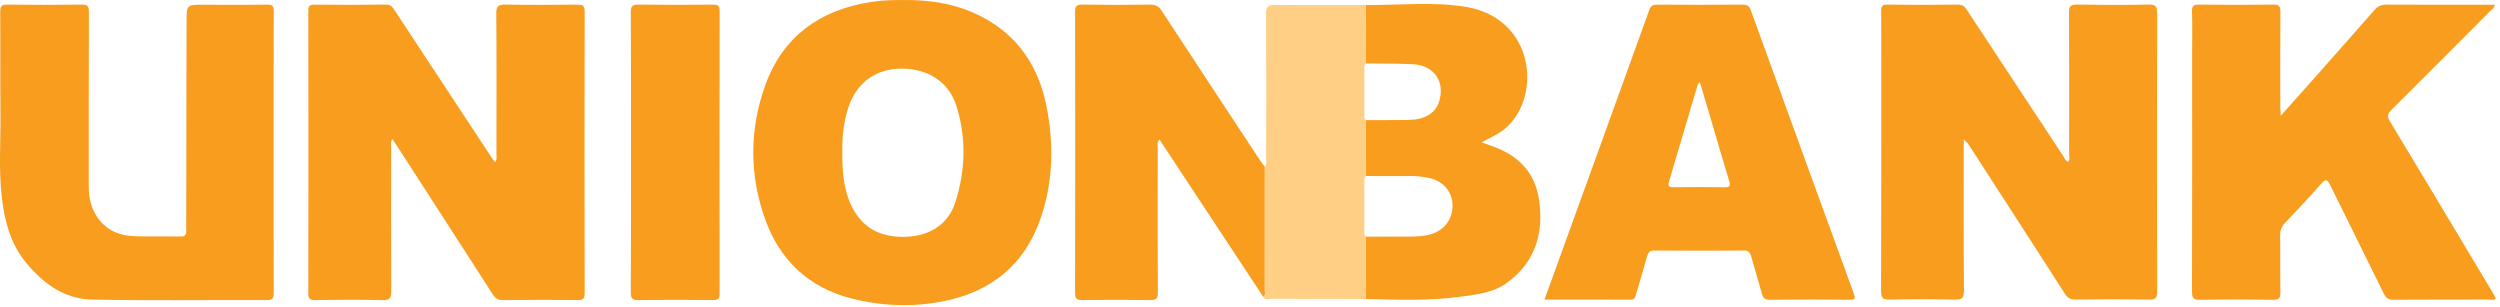 <?xml version="1.0" encoding="UTF-8" standalone="no"?>
<svg width="431px" height="53px" viewBox="0 0 431 53" version="1.1" xmlns="http://www.w3.org/2000/svg" xmlns:xlink="http://www.w3.org/1999/xlink">
    <!-- Generator: Sketch 43.2 (39069) - http://www.bohemiancoding.com/sketch -->
    <title>Page 1</title>
    <desc>Created with Sketch.</desc>
    <defs></defs>
    <g id="Page-1" stroke="none" stroke-width="1" fill="none" fill-rule="evenodd">
        <g transform="translate(0, -1)">
            <path d="M67.637,24.949 C67.296,25.558 67.43,26.05 67.43,26.515 C67.421,34.727 67.406,42.94 67.45,51.152 C67.456,52.3 67.263,52.775 65.949,52.742 C62.068,52.643 58.183,52.683 54.301,52.73 C53.432,52.741 53.154,52.516 53.155,51.621 C53.179,35.374 53.177,19.127 53.156,2.881 C53.155,2.086 53.337,1.792 54.185,1.8 C58.291,1.839 62.398,1.85 66.504,1.791 C67.352,1.778 67.669,2.224 68.045,2.795 C73.606,11.249 79.175,19.697 84.745,28.145 C84.912,28.398 85.102,28.637 85.341,28.965 C85.734,28.482 85.586,27.985 85.586,27.542 C85.596,19.463 85.624,11.384 85.56,3.306 C85.549,2.033 85.939,1.771 87.125,1.791 C91.275,1.861 95.427,1.843 99.577,1.8 C100.468,1.791 100.798,1.967 100.796,2.951 C100.765,19.153 100.766,35.355 100.796,51.557 C100.798,52.525 100.486,52.739 99.579,52.729 C95.295,52.686 91.009,52.68 86.725,52.735 C85.833,52.746 85.373,52.409 84.922,51.706 C79.477,43.231 74.005,34.773 68.54,26.311 C68.274,25.899 67.999,25.494 67.637,24.949" id="Fill-1" fill="#F89D1D"></path>
            <path d="M356.539,28.891 C356.902,28.505 356.711,28.041 356.712,27.629 C356.725,19.46 356.74,11.292 356.698,3.124 C356.693,2.087 356.95,1.775 358.016,1.791 C362.167,1.856 366.319,1.877 370.468,1.782 C371.726,1.754 371.894,2.187 371.891,3.288 C371.858,19.267 371.857,35.247 371.892,51.226 C371.894,52.304 371.675,52.672 370.518,52.651 C366.28,52.575 362.039,52.591 357.799,52.64 C356.922,52.65 356.446,52.352 355.984,51.632 C350.566,43.193 345.115,34.775 339.672,26.352 C339.388,25.913 339.097,25.478 338.55,25.069 L338.55,26.441 C338.55,34.654 338.515,42.867 338.588,51.079 C338.6,52.426 338.198,52.677 336.953,52.649 C333.251,52.565 329.543,52.564 325.841,52.654 C324.633,52.684 324.289,52.416 324.294,51.162 C324.343,37.995 324.325,24.827 324.325,11.66 C324.325,8.759 324.349,5.857 324.309,2.956 C324.298,2.136 324.457,1.783 325.392,1.795 C329.453,1.848 333.516,1.85 337.577,1.795 C338.411,1.783 338.748,2.195 339.131,2.778 C344.643,11.157 350.166,19.529 355.697,27.896 C355.93,28.247 356.042,28.724 356.539,28.891" id="Fill-3" fill="#F89D1D"></path>
            <path d="M393.204,20.954 C394.84,19.122 396.254,17.549 397.658,15.966 C401.565,11.559 405.478,7.158 409.359,2.728 C409.935,2.07 410.527,1.791 411.418,1.797 C417.619,1.836 423.821,1.817 430.093,1.817 C430.015,2.427 429.541,2.663 429.223,2.983 C423.588,8.646 417.955,14.312 412.28,19.935 C411.587,20.622 411.517,21.077 412.028,21.923 C417.992,31.805 423.911,41.714 429.84,51.616 C429.999,51.881 430.135,52.159 430.279,52.427 C429.999,52.845 429.609,52.643 429.293,52.644 C423.759,52.658 418.224,52.63 412.69,52.678 C411.798,52.685 411.351,52.413 410.963,51.62 C407.909,45.38 404.799,39.168 401.735,32.933 C401.282,32.011 401.005,31.718 400.169,32.68 C398.18,34.969 396.082,37.165 393.99,39.362 C393.365,40.018 393.082,40.691 393.097,41.614 C393.149,44.872 393.08,48.131 393.14,51.388 C393.159,52.369 392.924,52.695 391.891,52.68 C387.696,52.621 383.499,52.614 379.305,52.683 C378.196,52.701 377.9,52.417 377.903,51.297 C377.942,37.505 377.928,23.713 377.928,9.921 C377.928,7.6 377.976,5.278 377.904,2.959 C377.874,1.987 378.21,1.788 379.114,1.797 C383.399,1.843 387.684,1.847 391.968,1.796 C392.932,1.785 393.147,2.101 393.14,3.01 C393.099,8.41 393.117,13.811 393.121,19.212 C393.121,19.678 393.164,20.143 393.204,20.954" id="Fill-5" fill="#F89D1D"></path>
            <g id="Group-9" transform="translate(129, 0.604)" fill="#F89D1D">
                <path d="M16.21,26.401 C16.189,29.856 16.397,33.021 17.816,35.931 C19.738,39.872 23.067,41.409 27.334,41.213 C31.395,41.027 34.498,39.002 35.693,35.285 C37.436,29.868 37.611,24.326 35.953,18.854 C34.651,14.562 31.07,12.211 26.376,12.224 C21.984,12.235 18.655,14.676 17.259,18.903 C16.424,21.428 16.18,24.031 16.21,26.401 M26.696,0.401 C31.444,0.33 36.035,1.081 40.277,3.292 C46.573,6.574 50.095,11.973 51.431,18.789 C52.675,25.127 52.58,31.493 50.53,37.678 C47.783,45.967 41.888,50.768 33.403,52.38 C28.17,53.374 22.908,53.159 17.75,51.84 C10.407,49.963 5.441,45.238 2.922,38.223 C0.17,30.56 0.175,22.678 2.958,15.026 C6.03,6.578 12.459,2.077 21.229,0.723 C23.045,0.443 24.867,0.393 26.696,0.401" id="Fill-7"></path>
            </g>
            <path d="M47.175,27.218 C47.175,35.294 47.158,43.37 47.197,51.446 C47.201,52.413 47.008,52.738 45.964,52.733 C35.925,52.692 25.883,52.85 15.848,52.648 C11.068,52.552 7.416,49.86 4.442,46.227 C1.76,42.948 0.782,39.037 0.309,34.977 C-0.248,30.179 0.129,25.351 0.082,20.537 C0.025,14.693 0.087,8.847 0.046,3.002 C0.04,2.092 0.244,1.783 1.21,1.795 C5.493,1.848 9.777,1.851 14.06,1.794 C15.06,1.781 15.33,2.041 15.326,3.05 C15.287,13.09 15.306,23.129 15.299,33.168 C15.298,35.135 15.727,36.978 16.875,38.593 C18.421,40.767 20.665,41.647 23.228,41.726 C25.858,41.808 28.493,41.711 31.124,41.775 C32.19,41.801 32.103,41.181 32.104,40.486 C32.12,28.574 32.143,16.661 32.162,4.748 C32.167,1.821 32.163,1.819 35.043,1.818 C38.702,1.816 42.361,1.852 46.019,1.797 C46.967,1.783 47.2,2.062 47.196,2.99 C47.16,11.066 47.175,19.142 47.175,27.218" id="Fill-10" fill="#F89D1D"></path>
            <path d="M293.041,15.131 C292.806,15.412 292.721,15.47 292.699,15.547 C291.041,21.139 289.395,26.736 287.726,32.325 C287.472,33.178 287.845,33.285 288.569,33.278 C291.468,33.251 294.368,33.236 297.267,33.285 C298.194,33.3 298.387,33.092 298.105,32.176 C296.99,28.558 295.952,24.917 294.88,21.286 C294.291,19.291 293.69,17.301 293.041,15.131 M266.27,52.652 C272.354,35.859 278.364,19.289 284.341,2.708 C284.609,1.966 284.98,1.799 285.698,1.803 C290.608,1.83 295.519,1.836 300.429,1.799 C301.226,1.793 301.579,2.04 301.852,2.796 C307.746,19.08 313.663,35.355 319.6,51.623 C319.904,52.455 319.822,52.68 318.885,52.672 C314.287,52.631 309.689,52.63 305.092,52.678 C304.235,52.687 303.946,52.36 303.743,51.604 C303.163,49.455 302.49,47.33 301.894,45.185 C301.702,44.494 301.414,44.182 300.618,44.189 C295.485,44.23 290.351,44.232 285.218,44.188 C284.406,44.181 284.148,44.518 283.958,45.199 C283.348,47.386 282.692,49.559 282.057,51.739 C281.919,52.212 281.843,52.667 281.148,52.663 C276.247,52.642 271.346,52.652 266.27,52.652" id="Fill-12" fill="#F89D1D"></path>
            <path d="M217.808,52.209 C211.854,43.183 205.9,34.157 199.9,25.062 C199.399,25.576 199.597,26.087 199.597,26.531 C199.582,34.83 199.564,43.128 199.611,51.426 C199.618,52.499 199.311,52.751 198.278,52.735 C194.398,52.673 190.515,52.682 186.634,52.729 C185.69,52.74 185.339,52.563 185.341,51.503 C185.379,35.352 185.378,19.201 185.345,3.051 C185.343,2.048 185.597,1.778 186.599,1.794 C190.48,1.854 194.362,1.85 198.243,1.795 C199.202,1.781 199.761,2.072 200.291,2.882 C205.946,11.535 211.643,20.161 217.332,28.792 C217.55,29.123 217.812,29.424 218.054,29.739 C218.055,36.815 218.061,43.891 218.05,50.967 C218.049,51.384 218.246,51.867 217.808,52.209" id="Fill-14" fill="#F89D1D"></path>
            <path d="M235.453,1.867 C241.202,1.913 246.999,1.253 252.691,2.183 C263.78,3.996 265.622,15.853 260.779,21.817 C260.096,22.658 259.322,23.396 258.397,23.947 C257.493,24.485 256.543,24.944 255.435,25.532 C256.361,25.873 257.128,26.146 257.888,26.438 C262.063,28.041 264.686,31.009 265.333,35.449 C266.181,41.255 264.671,46.248 259.708,49.817 C257.451,51.441 254.771,51.737 252.117,52.112 C246.57,52.895 241,52.699 235.431,52.537 C235.445,48.959 235.46,45.381 235.475,41.802 C237.48,41.798 239.486,41.797 241.491,41.787 C243.047,41.78 244.601,41.847 246.146,41.524 C248.731,40.982 250.384,39.067 250.42,36.478 C250.452,34.158 248.853,32.199 246.396,31.69 C245.403,31.484 244.391,31.332 243.354,31.346 C240.725,31.381 238.095,31.349 235.465,31.343 C235.467,28.131 235.468,24.919 235.469,21.707 C237.918,21.701 240.367,21.72 242.816,21.681 C245.54,21.638 247.378,20.571 248.028,18.728 C249.253,15.249 247.342,12.274 243.644,12.077 C240.935,11.933 238.216,11.975 235.501,11.934 C235.485,8.578 235.469,5.223 235.453,1.867" id="Fill-16" fill="#F89D1D"></path>
            <path d="M235.468,21.707 C235.467,24.919 235.466,28.131 235.465,31.344 C235.187,31.572 235.22,31.892 235.22,32.199 C235.219,35.117 235.219,38.034 235.222,40.952 C235.222,41.257 235.186,41.58 235.474,41.802 C235.459,45.381 235.444,48.959 235.43,52.538 C229.997,52.533 224.564,52.535 219.132,52.51 C218.688,52.508 218.138,52.779 217.807,52.209 C218.245,51.866 218.049,51.384 218.049,50.967 C218.06,43.891 218.055,36.815 218.053,29.739 C218.479,29.335 218.278,28.814 218.279,28.349 C218.292,20.024 218.318,11.699 218.26,3.374 C218.251,2.115 218.63,1.83 219.826,1.844 C225.034,1.906 230.243,1.869 235.452,1.867 C235.468,5.223 235.484,8.578 235.501,11.934 C235.103,12.278 235.221,12.747 235.219,13.174 C235.21,15.648 235.21,18.121 235.221,20.594 C235.223,20.975 235.099,21.401 235.468,21.707" id="Fill-18" fill="#FECF85"></path>
            <path d="M108.777,27.205 C108.777,19.176 108.797,11.147 108.752,3.118 C108.746,2.064 109.027,1.778 110.078,1.793 C114.36,1.852 118.642,1.838 122.924,1.8 C123.764,1.793 124.067,1.973 124.066,2.888 C124.037,19.124 124.038,35.361 124.064,51.597 C124.065,52.478 123.829,52.733 122.945,52.724 C118.664,52.684 114.381,52.678 110.1,52.735 C109.076,52.749 108.743,52.516 108.75,51.425 C108.8,43.352 108.777,35.279 108.777,27.205" id="Fill-20" fill="#F89D1D"></path>
        </g>
    </g>
</svg>